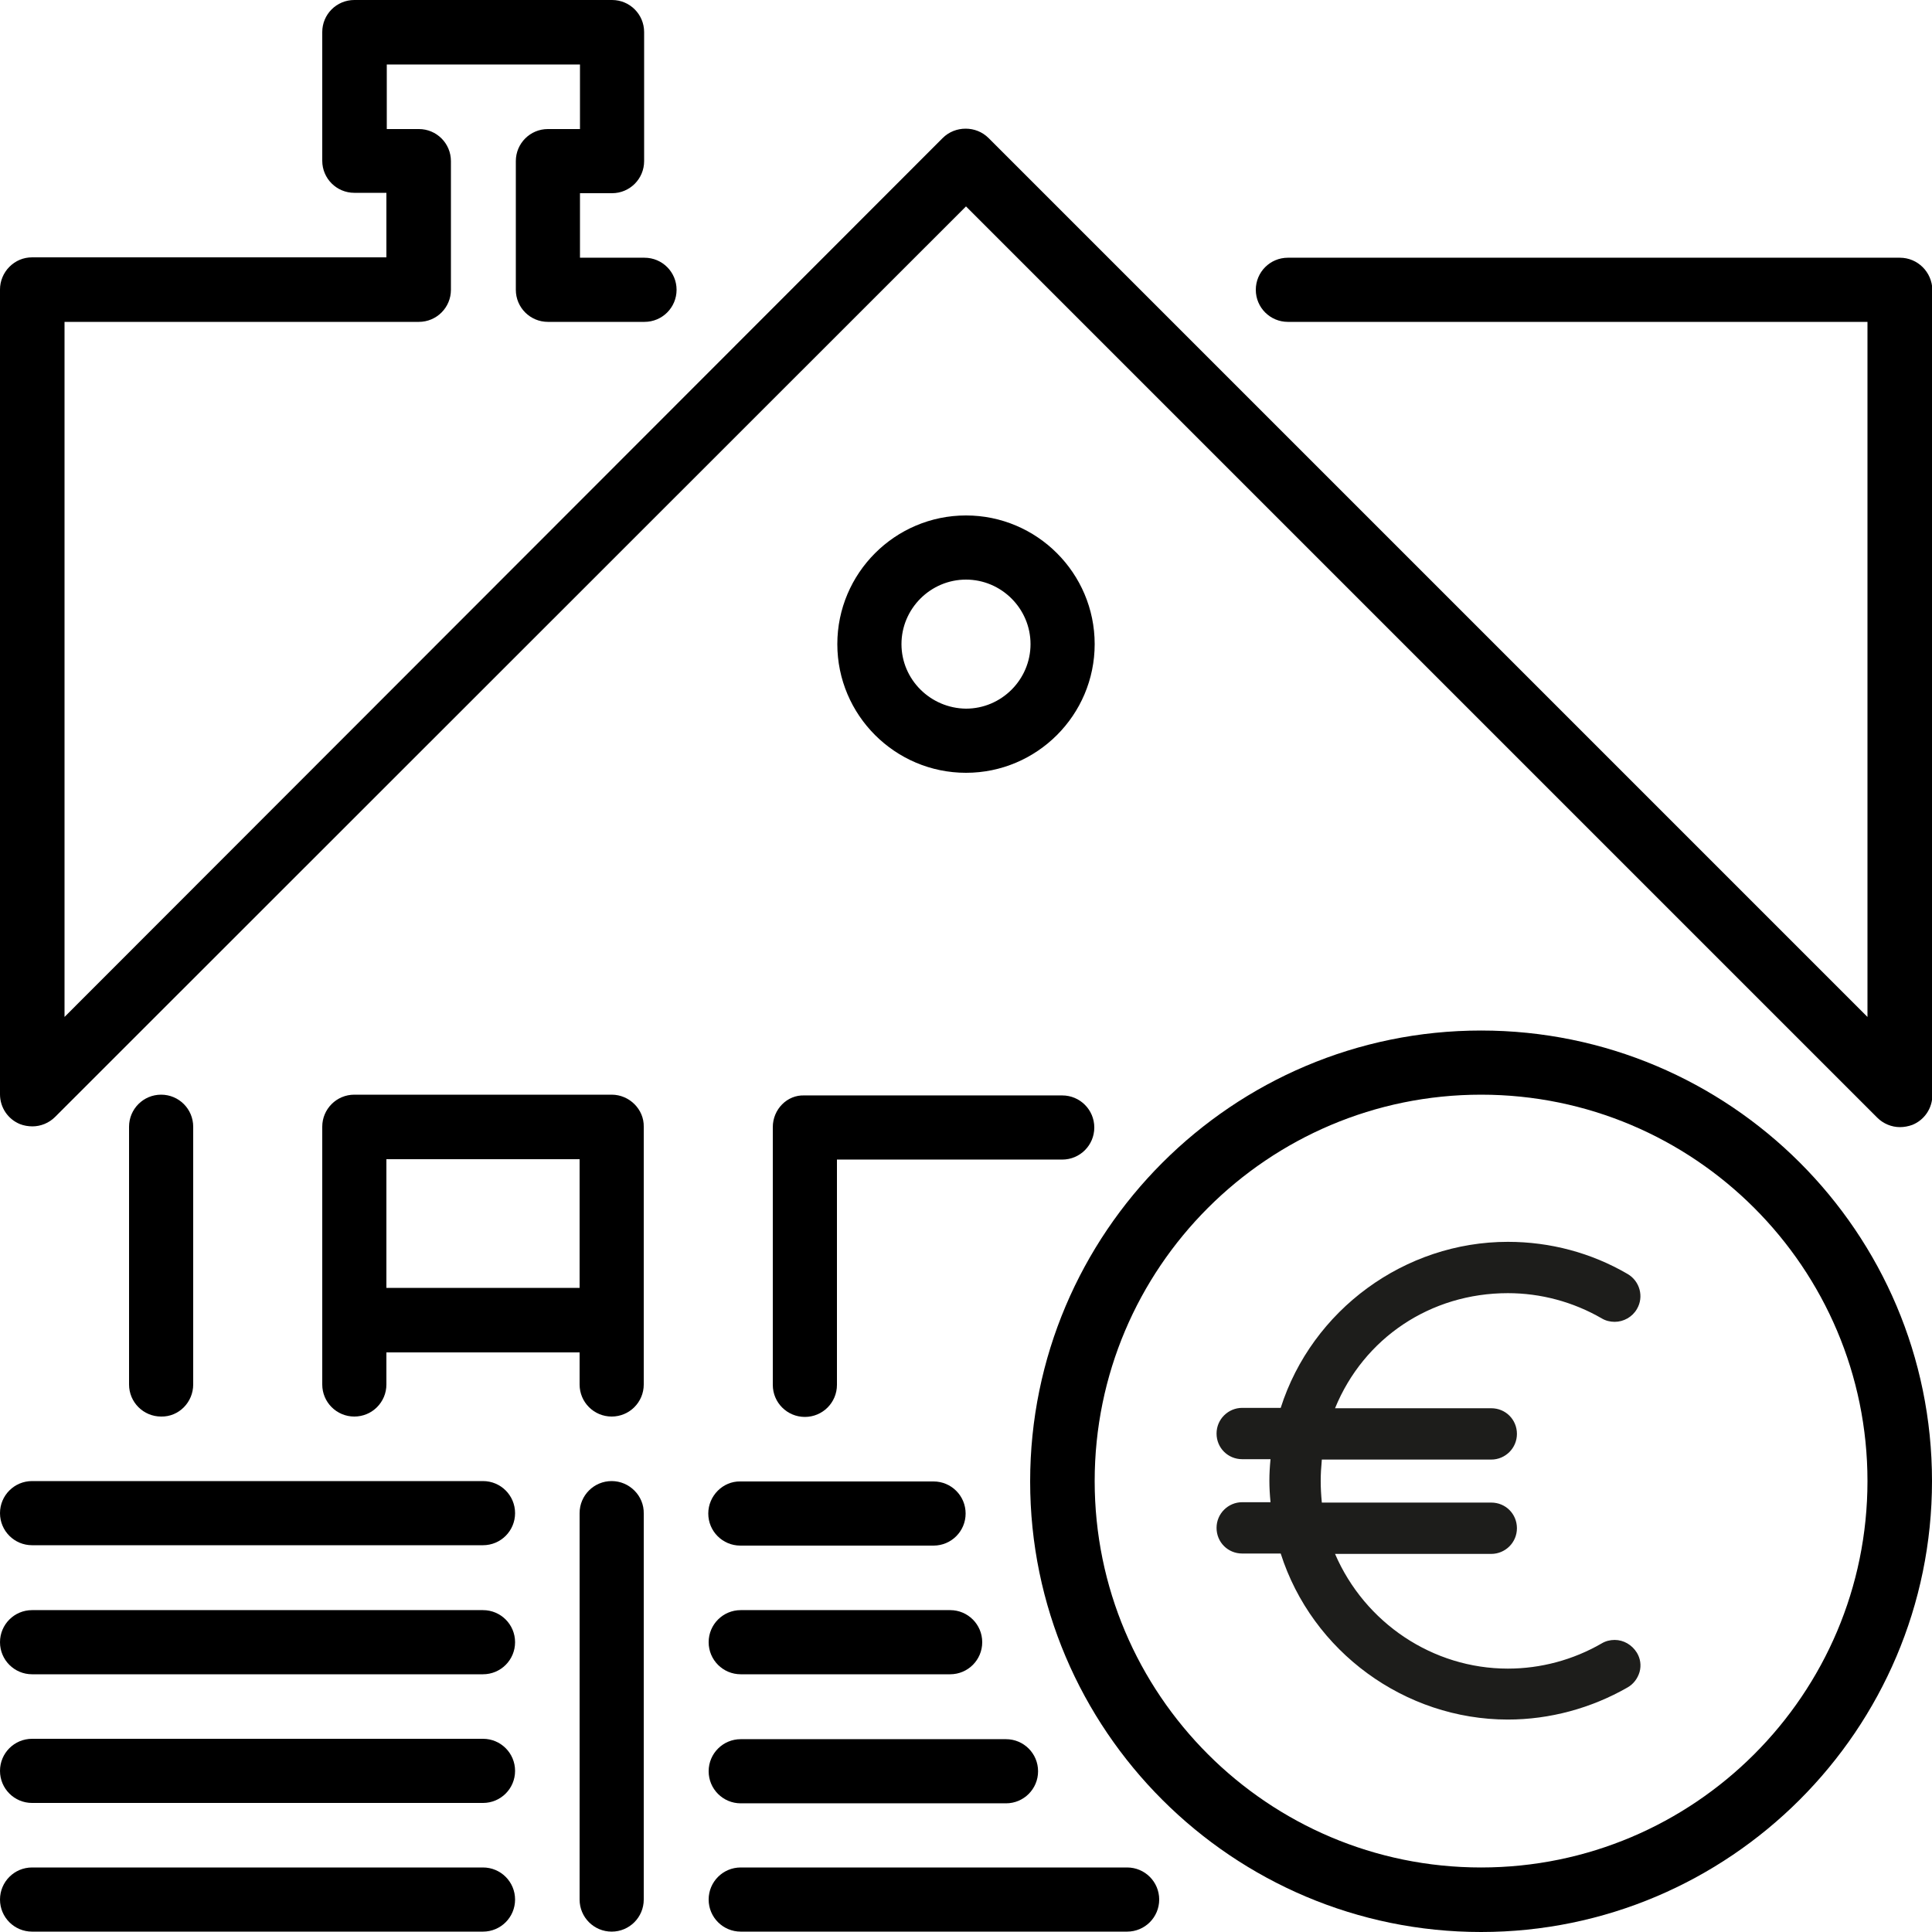 <?xml version="1.0" encoding="utf-8"?>
<!-- Generator: Adobe Illustrator 25.0.0, SVG Export Plug-In . SVG Version: 6.00 Build 0)  -->
<svg version="1.1" id="Layer_1" xmlns="http://www.w3.org/2000/svg" xmlns:xlink="http://www.w3.org/1999/xlink" x="0px" y="0px"
	 viewBox="0 0 512 512" style="enable-background:new 0 0 512 512;" xml:space="preserve">
<style type="text/css">
	.st0{fill:#1D1D1B;}
</style>
<g>
	<path d="M162.1,392.5c-4.7,0-8.5,3.8-8.5,8.5v102.4c0,4.7,3.8,8.5,8.5,8.5s8.5-3.8,8.5-8.5V401.1
		C170.7,396.4,166.8,392.5,162.1,392.5z"/>
	<path d="M51.2,366.9v-68.3c0-4.7-3.8-8.5-8.5-8.5s-8.5,3.8-8.5,8.5v68.3c0,4.7,3.8,8.5,8.5,8.5C47.4,375.5,51.2,371.6,51.2,366.9z"
		/>
	<path d="M128,460.8H8.5c-4.7,0-8.5,3.8-8.5,8.5s3.8,8.5,8.5,8.5H128c4.7,0,8.5-3.8,8.5-8.5S132.7,460.8,128,460.8z"/>
	<path d="M128,494.9H8.5c-4.7,0-8.5,3.8-8.5,8.5s3.8,8.5,8.5,8.5H128c4.7,0,8.5-3.8,8.5-8.5S132.7,494.9,128,494.9z"/>
	<path d="M162.1,290.1H93.9c-4.7,0-8.5,3.8-8.5,8.5v68.3c0,4.7,3.8,8.5,8.5,8.5s8.5-3.8,8.5-8.5v-8.5h51.2v8.5
		c0,4.7,3.8,8.5,8.5,8.5s8.5-3.8,8.5-8.5v-68.3C170.7,294,166.8,290.1,162.1,290.1z M153.6,341.3h-51.2v-34.1h51.2V341.3z"/>
	<path d="M128,426.7H8.5c-4.7,0-8.5,3.8-8.5,8.5s3.8,8.5,8.5,8.5H128c4.7,0,8.5-3.8,8.5-8.5S132.7,426.7,128,426.7z"/>
	<path d="M128,392.5H8.5c-4.7,0-8.5,3.8-8.5,8.5s3.8,8.5,8.5,8.5H128c4.7,0,8.5-3.8,8.5-8.5S132.7,392.5,128,392.5z"/>
	<path d="M290.1,170.7c0-18.8-15.3-34.1-34.1-34.1c-18.8,0-34.1,15.3-34.1,34.1s15.3,34.1,34.1,34.1S290.1,189.5,290.1,170.7z
		 M238.9,170.7c0-9.4,7.7-17.1,17.1-17.1c9.4,0,17.1,7.7,17.1,17.1c0,9.4-7.7,17.1-17.1,17.1C246.6,187.7,238.9,180.1,238.9,170.7z"
		/>
	<path d="M298.7,494.9H196.3c-4.7,0-8.5,3.8-8.5,8.5s3.8,8.5,8.5,8.5h102.4c4.7,0,8.5-3.8,8.5-8.5S303.4,494.9,298.7,494.9z"/>
	<path d="M196.3,477.9h70.3c4.7,0,8.5-3.8,8.5-8.5s-3.8-8.5-8.5-8.5h-70.3c-4.7,0-8.5,3.8-8.5,8.5S191.6,477.9,196.3,477.9z"/>
	<path d="M392.5,273.1c-65.9,0-119.5,53.6-119.5,119.5S326.7,512,392.5,512S512,458.4,512,392.5S458.4,273.1,392.5,273.1z
		 M392.5,494.9c-56.5,0-102.4-45.9-102.4-102.4s45.9-102.4,102.4-102.4s102.4,45.9,102.4,102.4C494.9,449,449,494.9,392.5,494.9z"/>
	<path d="M503.5,68.3H341.3c-4.7,0-8.5,3.8-8.5,8.5s3.8,8.5,8.5,8.5h153.6v184.2L262,36.6c-1.7-1.7-3.9-2.5-6.1-2.5
		s-4.4,0.8-6.1,2.5L17.1,269.5V85.3h93.9c4.7,0,8.5-3.8,8.5-8.5V42.7c0-4.7-3.8-8.5-8.5-8.5h-8.5V17.1h51.2v17.1h-8.5
		c-4.7,0-8.5,3.8-8.5,8.5v34.1c0,4.7,3.8,8.5,8.5,8.5h25.6c4.7,0,8.5-3.8,8.5-8.5s-3.8-8.5-8.5-8.5h-17.1V51.2h8.5
		c4.7,0,8.5-3.8,8.5-8.5V8.5c0-4.7-3.8-8.5-8.5-8.5H93.9c-4.7,0-8.5,3.8-8.5,8.5v34.1c0,4.7,3.8,8.5,8.5,8.5h8.5v17.1H8.5
		c-2.3,0-4.4,0.9-6,2.5c-1.6,1.6-2.5,3.8-2.5,6l0,213.3c0,3.5,2.1,6.6,5.3,7.9c1,0.4,2.2,0.6,3.3,0.6c2.2,0,4.4-0.9,6-2.5L256,54.7
		l241.5,241.5c1.6,1.6,3.8,2.5,6,2.5c1.1,0,2.2-0.2,3.3-0.6c3.2-1.3,5.3-4.4,5.3-7.9V76.8C512,72.1,508.2,68.3,503.5,68.3z"/>
	<path class="st0" d="M427.9,434.6c-1.2,0-2.4,0.3-3.4,0.9c-7.6,4.4-16.2,6.7-24.9,6.7c-19.9,0-37.9-12.1-45.8-30.4h41.4
		c3.7,0,6.8-3,6.8-6.8s-3-6.8-6.8-6.8h-44.9c-0.2-2.1-0.3-3.9-0.3-5.7c0-1.8,0.1-3.5,0.3-5.7h44.9c3.7,0,6.8-3,6.8-6.8
		s-3-6.8-6.8-6.8h-41.4c7.6-18.6,25.3-30.5,45.8-30.5c8.7,0,17.3,2.3,24.9,6.7c1,0.6,2.2,0.9,3.4,0.9c2.4,0,4.7-1.3,5.9-3.4
		c1.9-3.2,0.8-7.4-2.5-9.3c-9.6-5.6-20.5-8.5-31.7-8.5c-27.3,0-51.9,18-60.2,44h-10.2c-3.7,0-6.8,3-6.8,6.8s3,6.8,6.8,6.8h7.5
		c-0.2,2.1-0.3,3.8-0.3,5.7c0,1.8,0.1,3.6,0.3,5.7h-7.5c-3.7,0-6.8,3-6.8,6.8s3,6.8,6.8,6.8h10.2c8.3,26,32.9,44,60.2,44
		c11.1,0,22.1-3,31.7-8.5c1.6-0.9,2.7-2.4,3.2-4.1c0.5-1.8,0.2-3.6-0.7-5.1C432.5,435.9,430.3,434.6,427.9,434.6z"/>
	<path d="M196.3,443.7h55.5c4.7,0,8.5-3.8,8.5-8.5s-3.8-8.5-8.5-8.5h-55.5c-4.7,0-8.5,3.8-8.5,8.5S191.6,443.7,196.3,443.7z"/>
	<path d="M204.8,298.7v68.3c0,4.7,3.8,8.5,8.5,8.5s8.5-3.8,8.5-8.5v-59.7h59.7c4.7,0,8.5-3.8,8.5-8.5s-3.8-8.5-8.5-8.5h-68.3
		C208.6,290.1,204.8,294,204.8,298.7z"/>
	<path d="M187.7,401.1c0,4.7,3.8,8.5,8.5,8.5h51.2c4.7,0,8.5-3.8,8.5-8.5s-3.8-8.5-8.5-8.5h-51.2
		C191.6,392.5,187.7,396.4,187.7,401.1z"/>
</g>
</svg>
